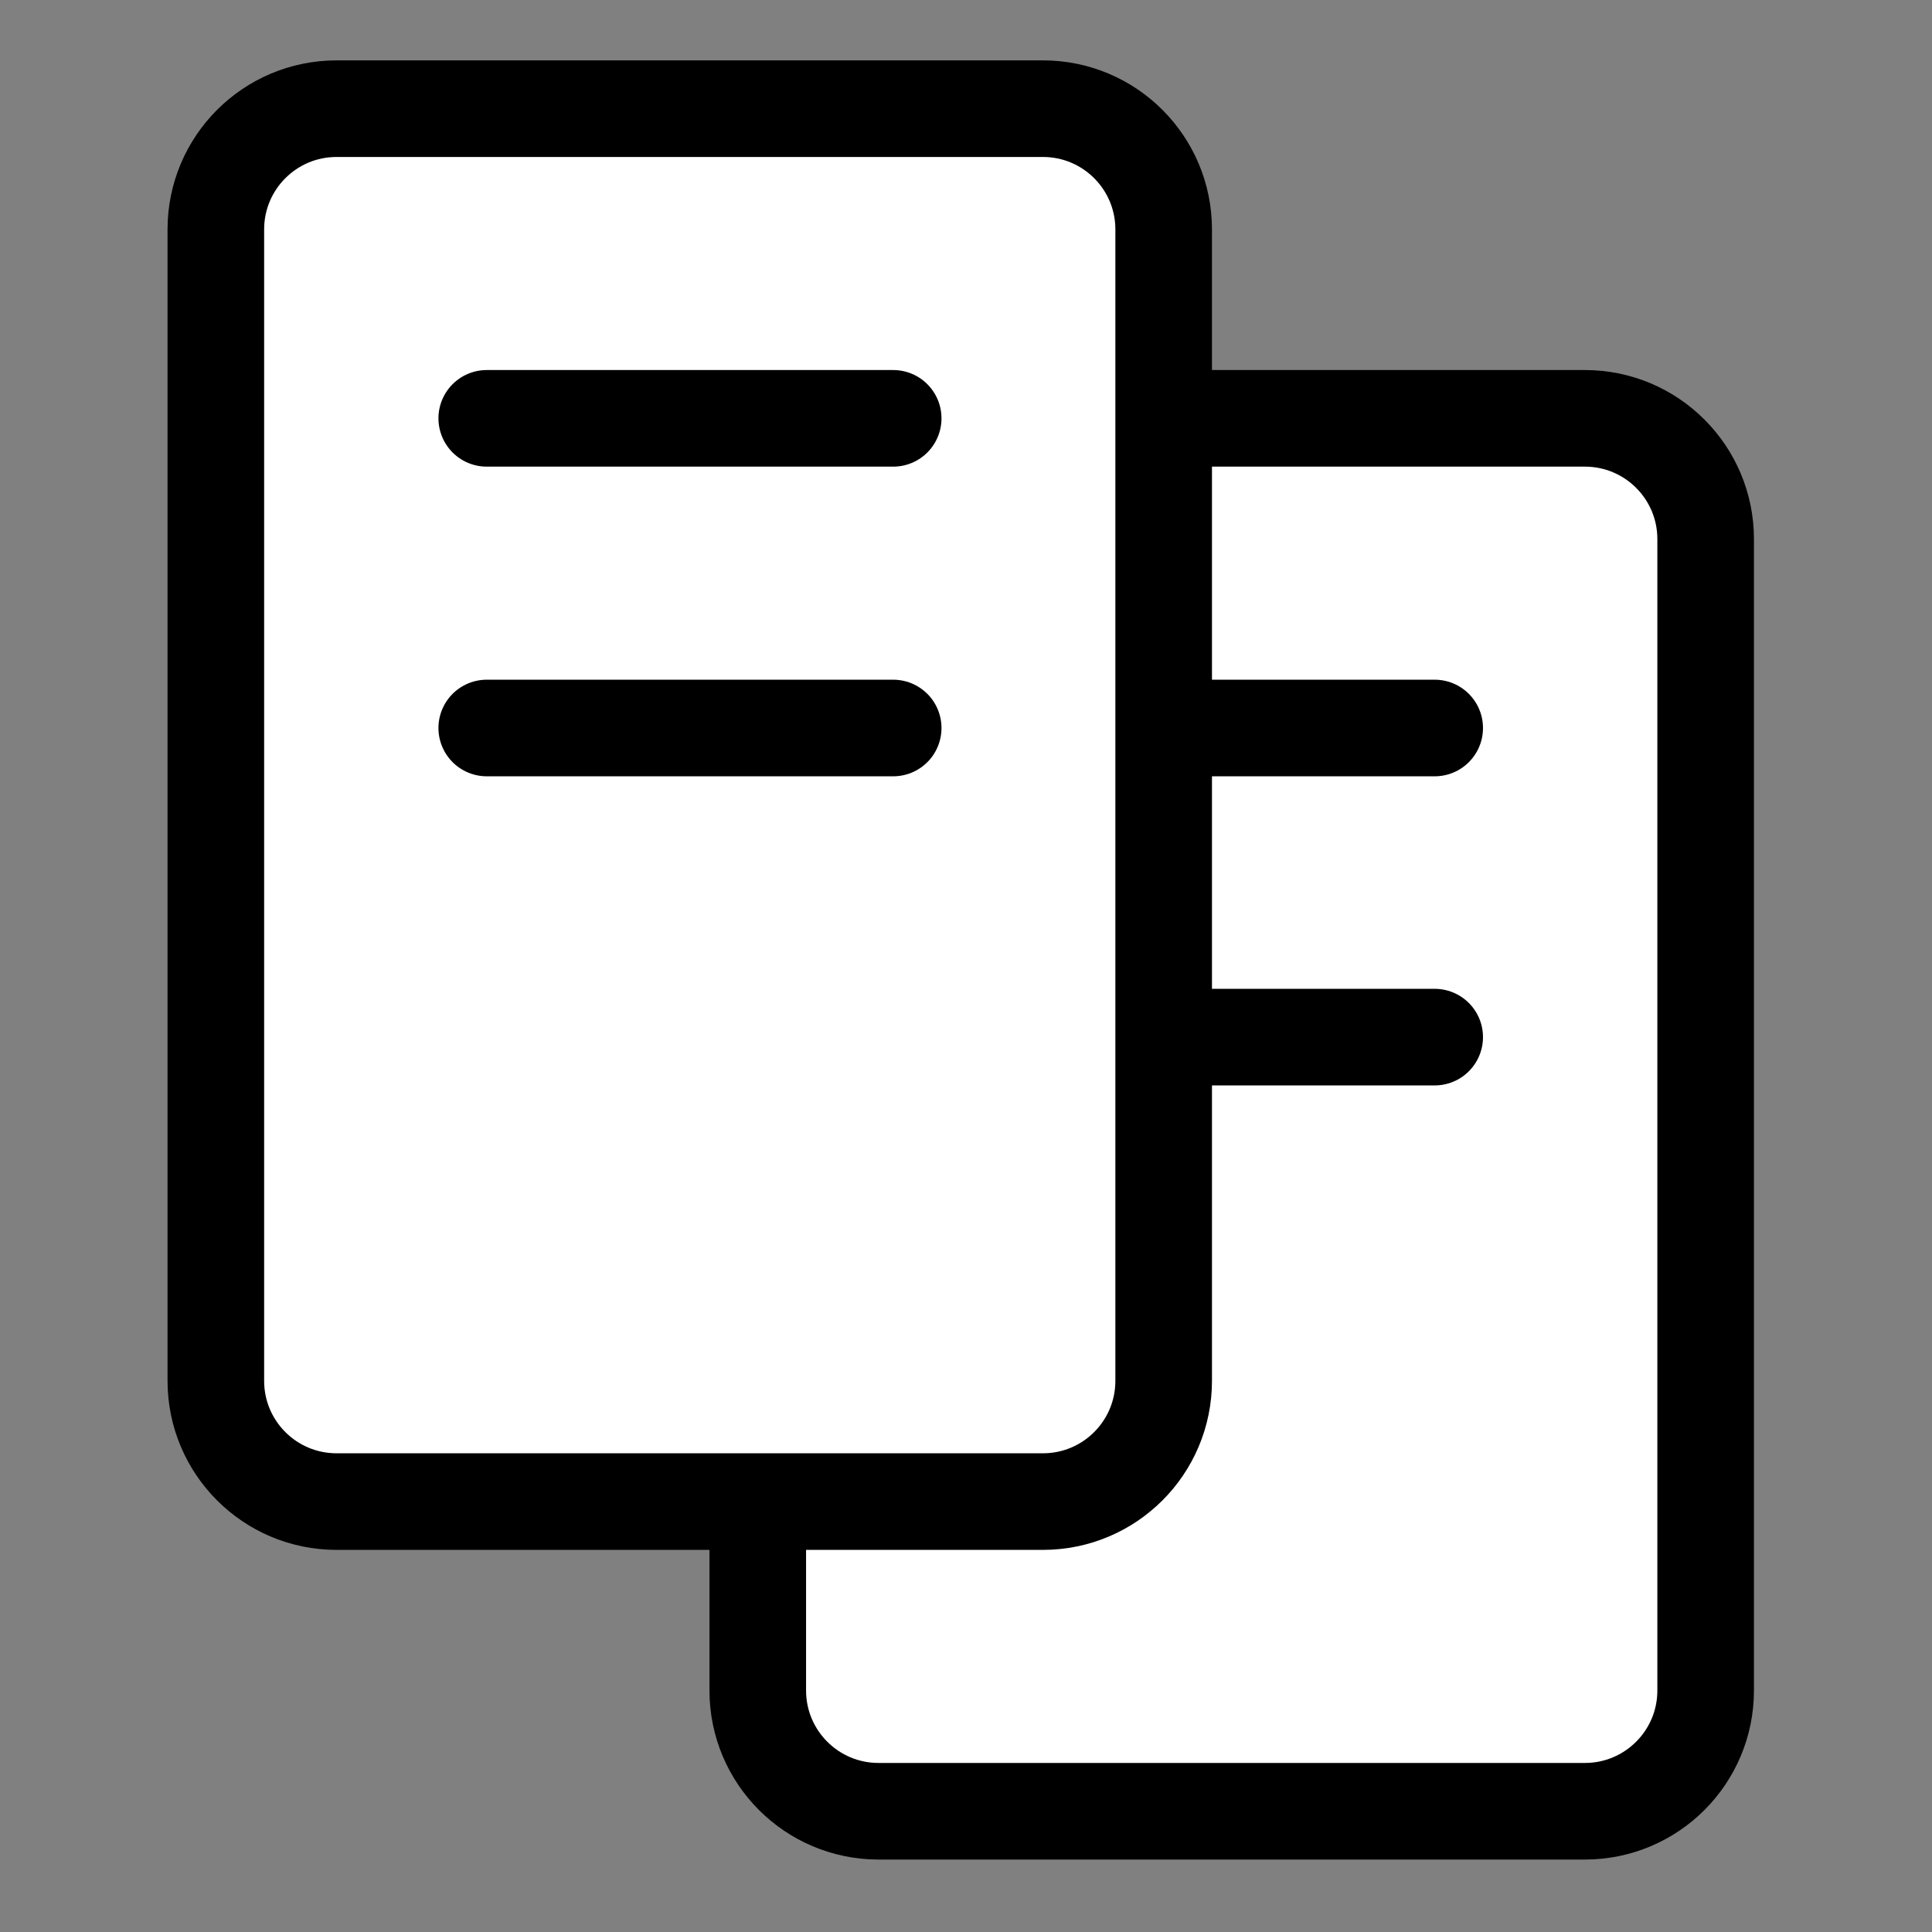 <?xml version="1.0" encoding="UTF-8"?> <svg xmlns="http://www.w3.org/2000/svg" width="32" height="32" viewBox="0 0 32 32" fill="none"><rect x="0" y="0" width="32" height="32" fill="#808080" stroke="none"/> <path d="M26.251 6.929H14.551C13.447 6.929 12.551 7.824 12.551 8.929V28C12.551 29.105 13.447 30 14.551 30H26.251C27.355 30 28.251 29.105 28.251 28V8.929C28.251 7.824 27.355 6.929 26.251 6.929Z" fill="white" stroke="black" stroke-width="1.6" stroke-linecap="round" stroke-linejoin="round"></path> <path d="M17.031 12.058H23.763" stroke="black" stroke-width="1.6" stroke-linecap="round" stroke-linejoin="round"></path> <path d="M17.031 17.178H23.763" stroke="black" stroke-width="1.6" stroke-linecap="round" stroke-linejoin="round"></path> <path d="M17.274 1.8H5.575C4.47 1.8 3.575 2.695 3.575 3.8V22.871C3.575 23.976 4.47 24.871 5.575 24.871H17.274C18.379 24.871 19.274 23.976 19.274 22.871V3.8C19.274 2.695 18.379 1.8 17.274 1.8Z" fill="white" stroke="black" stroke-width="1.6" stroke-linecap="round" stroke-linejoin="round"></path> <path d="M8.062 6.929H14.794" stroke="black" stroke-width="1.6" stroke-linecap="round" stroke-linejoin="round"></path> <path d="M8.062 12.058H14.794" stroke="black" stroke-width="1.6" stroke-linecap="round" stroke-linejoin="round"></path> </svg> 
